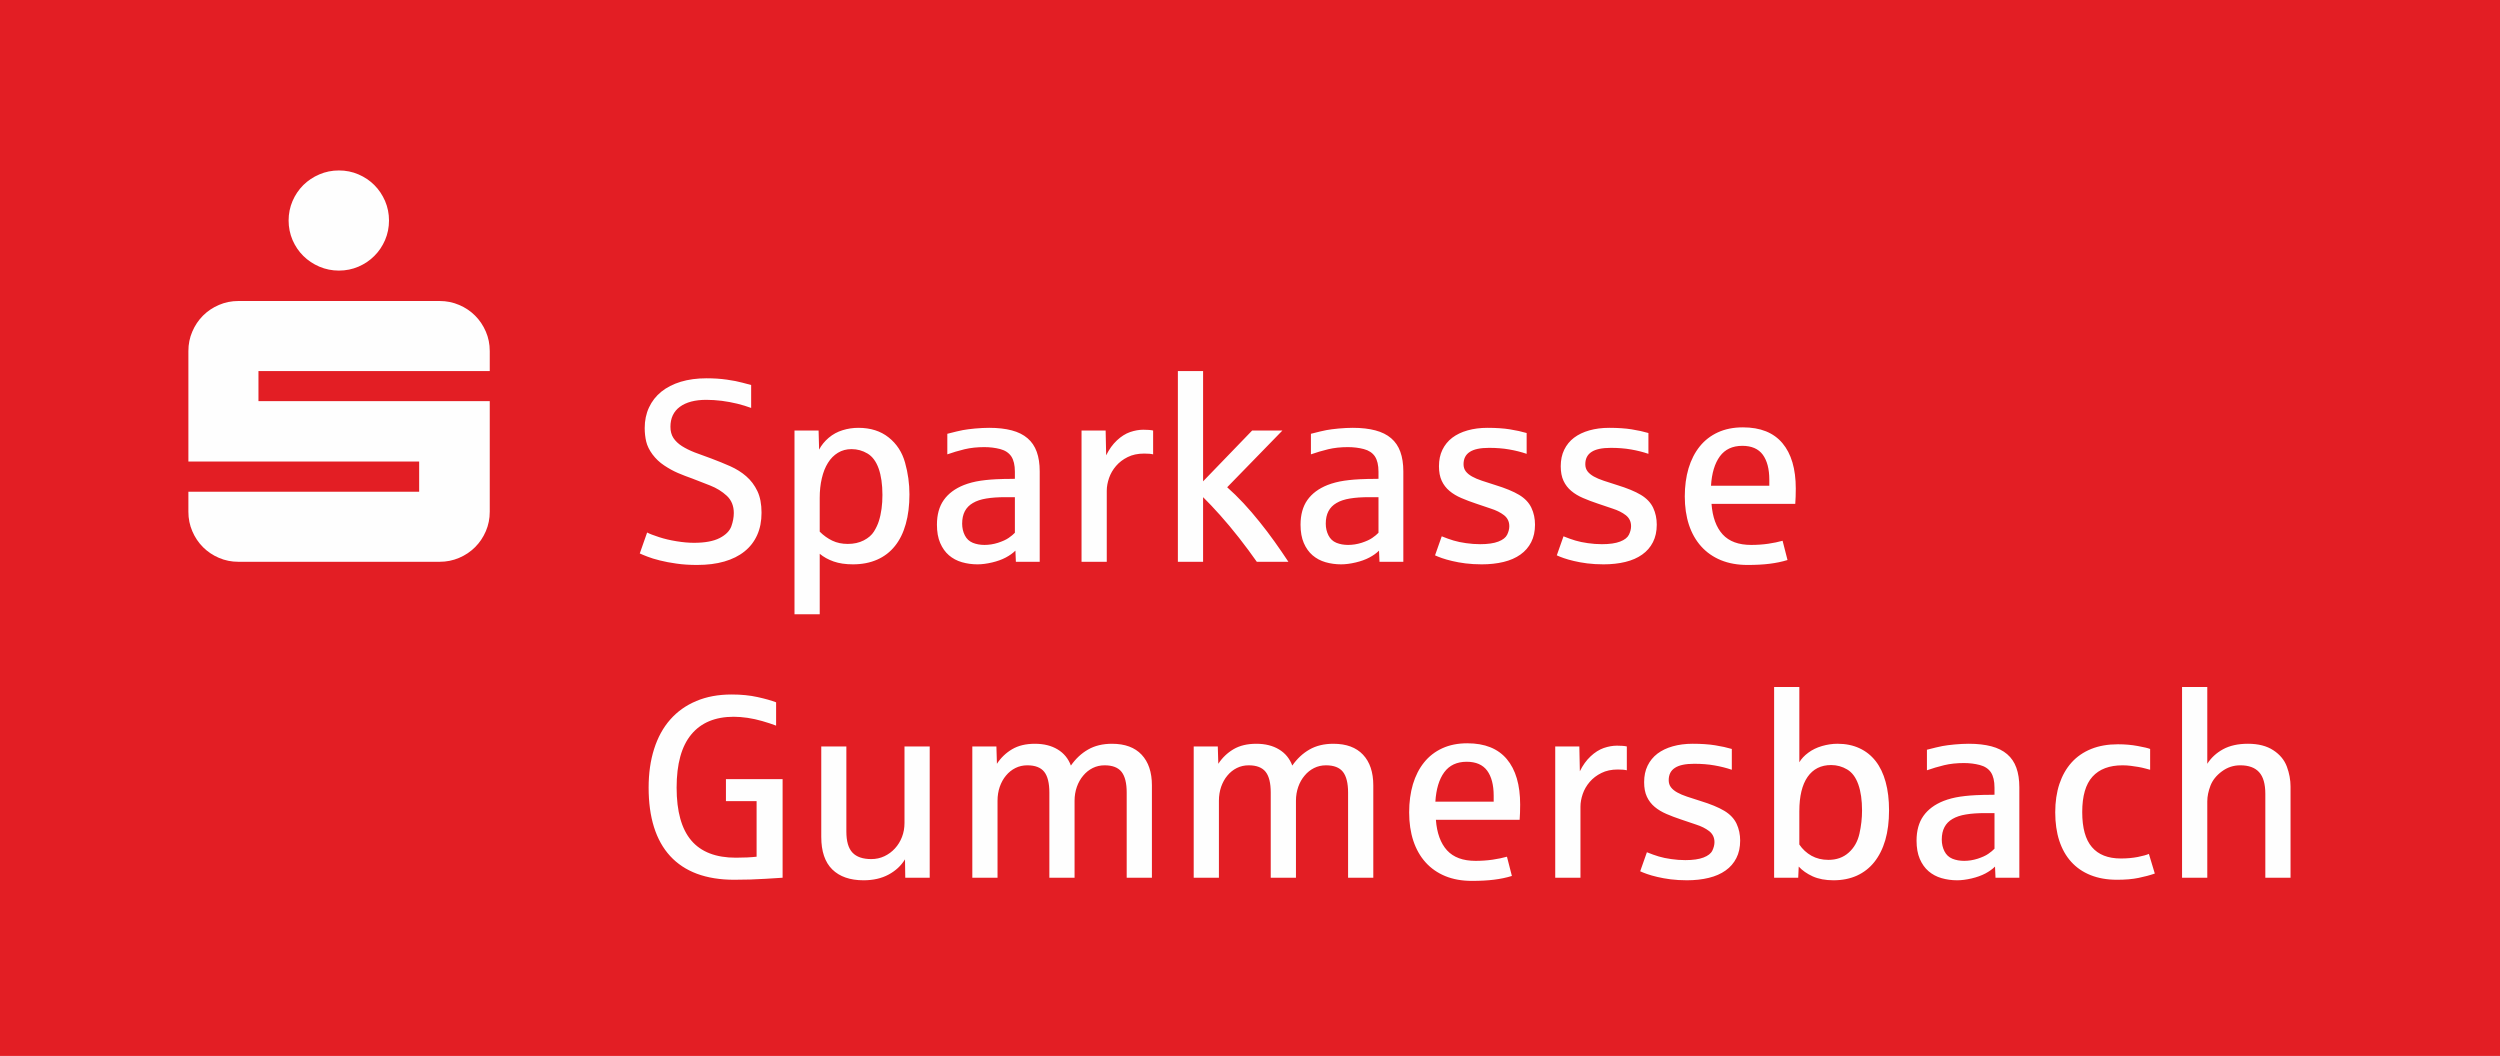 <?xml version="1.0" encoding="UTF-8"?>
<!DOCTYPE svg PUBLIC "-//W3C//DTD SVG 1.1//EN" "http://www.w3.org/Graphics/SVG/1.1/DTD/svg11.dtd">
<!-- Creator: CorelDRAW X7 -->
<svg xmlns="http://www.w3.org/2000/svg" xml:space="preserve" width="87.7mm" height="37.042mm" version="1.1" style="shape-rendering:geometricPrecision; text-rendering:geometricPrecision; image-rendering:optimizeQuality; fill-rule:evenodd; clip-rule:evenodd"
viewBox="0 0 241806 102131"
 xmlns:xlink="http://www.w3.org/1999/xlink">
 <defs>
  <style type="text/css">
   <![CDATA[
    .fil1 {fill:#FEFEFE}
    .fil0 {fill:#E31E24}
   ]]>
  </style>
 </defs>
 <g id="Ebene_x0020_1">
  <rect class="fil0" width="241806" height="102131"/>
  <g id="_2348627759296">
   <path class="fil1" d="M67432 54643c-728,0 -1393,-42 -1992,-130 -602,-83 -1138,-184 -1611,-305 -477,-118 -874,-239 -1200,-368 -331,-126 -578,-230 -749,-310l711 -2025c234,125 619,272 1146,444 528,171 1092,305 1695,401 607,101 1171,151 1694,151 1063,0 1887,-155 2482,-460 593,-310 966,-687 1129,-1134 159,-452 238,-879 238,-1289 0,-686 -225,-1238 -673,-1661 -452,-418 -992,-757 -1628,-1004 -631,-251 -1205,-473 -1719,-669 -490,-172 -954,-352 -1394,-540 -435,-188 -878,-431 -1322,-728 -447,-297 -820,-653 -1129,-1067 -306,-414 -507,-824 -607,-1238 -96,-410 -146,-845 -146,-1306 0,-736 138,-1401 418,-1996 276,-598 674,-1104 1188,-1522 515,-414 1143,-737 1883,-963 736,-222 1569,-335 2493,-335 704,0 1356,43 1963,130 602,84 1104,184 1498,293 397,109 682,185 853,226l0 2218c-418,-155 -866,-289 -1347,-410 -481,-117 -979,-210 -1490,-277 -510,-62 -1012,-96 -1502,-96 -1096,0 -1945,226 -2556,674 -607,448 -912,1096 -912,1937 0,422 96,782 289,1080 192,292 464,552 815,778 348,221 766,431 1247,619 485,188 1017,380 1594,585 641,239 1251,490 1841,749 586,264 1105,586 1548,975 448,389 803,862 1075,1427 269,565 402,1263 402,2096 0,812 -138,1527 -422,2159 -281,628 -691,1159 -1226,1585 -536,432 -1184,753 -1954,975 -770,222 -1644,331 -2623,331zm9413 4770l0 -17773 2331 0 50 1849c217,-423 531,-808 929,-1147 401,-339 849,-581 1343,-732 493,-154 1004,-230 1527,-230 1175,0 2150,310 2928,929 774,615 1306,1427 1586,2439 284,1009 423,2029 423,3067 0,1071 -117,2029 -356,2870 -234,841 -586,1552 -1046,2125 -460,578 -1033,1017 -1715,1318 -682,302 -1465,456 -2347,456 -720,0 -1343,-92 -1866,-276 -523,-184 -971,-431 -1347,-745l0 5850 -2440 0zm5151 -6804c585,0 1104,-113 1548,-343 447,-230 773,-514 987,-857 213,-343 372,-682 477,-1017 117,-368 201,-766 259,-1192 59,-423 84,-871 84,-1335 0,-1004 -122,-1853 -364,-2544 -247,-690 -607,-1176 -1080,-1456 -476,-284 -991,-426 -1543,-426 -494,0 -929,117 -1314,351 -385,234 -707,556 -966,975 -264,418 -460,916 -594,1493 -139,582 -205,1214 -205,1900l0 3263c367,369 773,657 1213,871 443,213 941,317 1498,317zm12551 1975c-531,0 -1037,-71 -1514,-209 -477,-138 -896,-364 -1251,-669 -356,-306 -636,-703 -845,-1188 -210,-486 -314,-1076 -314,-1770 0,-967 221,-1762 661,-2385 443,-627 1092,-1109 1950,-1452 485,-188 1024,-330 1623,-418 602,-88 1276,-142 2016,-159 34,0 113,-5 243,-9 125,-4 260,-4 397,-4 139,0 273,-4 398,-4 125,-4 209,-8 251,-8l0 -686c0,-636 -117,-1130 -347,-1478 -235,-347 -594,-585 -1075,-711 -482,-125 -996,-188 -1544,-188 -686,0 -1318,67 -1900,205 -581,143 -1138,306 -1669,494l0 -1988c690,-179 1188,-297 1498,-355 309,-59 707,-109 1188,-155 481,-42 937,-67 1360,-67 841,0 1573,84 2188,247 619,163 1125,418 1527,762 402,343 694,778 887,1309 192,531 288,1163 288,1899l0 8740 -2305 0 -46 -1079c-247,247 -560,469 -937,669 -381,201 -824,360 -1326,477 -503,118 -971,180 -1402,180zm674 -1878c431,0 866,-67 1305,-205 435,-143 783,-297 1034,-473 255,-176 456,-343 602,-498l0 -3443 -908 0c-711,0 -1326,42 -1849,129 -523,84 -958,230 -1305,436 -348,200 -607,468 -779,794 -171,327 -259,728 -259,1201 0,419 88,795 259,1134 172,339 427,577 770,720 343,138 720,205 1130,205zm9388 1631l0 -12697 2331 0 50 2401c284,-581 632,-1063 1042,-1448 405,-380 832,-648 1271,-803 444,-150 866,-226 1276,-226 419,0 737,25 954,76l0 2305c-192,-50 -485,-75 -870,-75 -611,0 -1142,113 -1590,338 -452,222 -828,511 -1129,862 -302,352 -528,741 -674,1164 -146,426 -221,836 -221,1225l0 6878 -2440 0zm9318 0l0 -18446 2439 0 0 10665 4745 -4916 2928 0 -5343 5488c523,461 1050,975 1582,1545 531,573 1046,1171 1548,1799 502,623 991,1263 1460,1924 469,657 912,1306 1331,1941l-3055 0c-514,-736 -1088,-1506 -1719,-2318 -636,-807 -1247,-1543 -1841,-2204 -590,-661 -1138,-1239 -1636,-1728l0 6250 -2439 0zm15790 247c-532,0 -1038,-71 -1515,-209 -477,-138 -896,-364 -1251,-669 -355,-306 -636,-703 -845,-1188 -209,-486 -314,-1076 -314,-1770 0,-967 222,-1762 661,-2385 444,-627 1092,-1109 1950,-1452 485,-188 1025,-330 1623,-418 603,-88 1276,-142 2017,-159 33,0 113,-5 242,-9 126,-4 260,-4 398,-4 138,0 272,-4 397,-4 126,-4 209,-8 251,-8l0 -686c0,-636 -117,-1130 -347,-1478 -234,-347 -594,-585 -1075,-711 -481,-125 -996,-188 -1544,-188 -686,0 -1318,67 -1899,205 -582,143 -1138,306 -1670,494l0 -1988c691,-179 1188,-297 1498,-355 310,-59 707,-109 1188,-155 481,-42 937,-67 1360,-67 841,0 1573,84 2188,247 619,163 1126,418 1527,762 402,343 695,778 887,1309 193,531 289,1163 289,1899l0 8740 -2305 0 -46 -1079c-247,247 -561,469 -938,669 -380,201 -824,360 -1326,477 -502,118 -971,180 -1401,180zm673 -1878c431,0 866,-67 1305,-205 436,-143 783,-297 1034,-473 255,-176 456,-343 602,-498l0 -3443 -908 0c-711,0 -1326,42 -1849,129 -523,84 -958,230 -1305,436 -347,200 -607,468 -778,794 -172,327 -260,728 -260,1201 0,419 88,795 260,1134 171,339 426,577 769,720 344,138 720,205 1130,205zm12932 1878c-573,0 -1096,-33 -1577,-92 -477,-62 -904,-138 -1284,-230 -381,-88 -712,-184 -988,-280 -276,-96 -502,-188 -673,-268l648 -1841c427,172 808,310 1151,410 347,105 744,188 1196,251 456,67 908,101 1368,101 737,0 1322,-84 1757,-251 440,-168 724,-394 858,-670 134,-276 205,-552 205,-820 0,-443 -171,-795 -510,-1063 -339,-263 -766,-476 -1280,-640 -515,-167 -988,-326 -1423,-481 -514,-171 -991,-351 -1427,-540 -439,-188 -820,-414 -1142,-686 -322,-267 -573,-594 -753,-979 -180,-385 -268,-853 -268,-1410 0,-598 109,-1129 335,-1594 226,-464 544,-853 950,-1163 410,-309 903,-548 1485,-711 577,-163 1222,-247 1925,-247 832,0 1556,50 2167,147 615,100 1154,217 1619,355l0 2013c-532,-180 -1092,-322 -1686,-423 -590,-104 -1243,-155 -1954,-155 -841,0 -1464,130 -1862,394 -402,259 -602,656 -602,1188 0,272 71,497 213,686 142,188 347,355 607,502 264,147 581,284 962,410 381,130 808,264 1280,414 983,302 1753,619 2314,954 557,335 954,753 1188,1251 235,498 348,1042 348,1632 0,644 -122,1209 -369,1690 -243,481 -590,883 -1042,1201 -447,318 -987,556 -1623,711 -632,155 -1339,234 -2113,234zm11778 0c-573,0 -1096,-33 -1577,-92 -477,-62 -904,-138 -1285,-230 -380,-88 -711,-184 -987,-280 -277,-96 -502,-188 -674,-268l649 -1841c426,172 807,310 1150,410 348,105 745,188 1197,251 456,67 907,101 1368,101 736,0 1322,-84 1757,-251 439,-168 724,-394 858,-670 134,-276 205,-552 205,-820 0,-443 -172,-795 -511,-1063 -339,-263 -765,-476 -1280,-640 -515,-167 -987,-326 -1423,-481 -514,-171 -991,-351 -1426,-540 -439,-188 -820,-414 -1142,-686 -322,-267 -573,-594 -753,-979 -180,-385 -268,-853 -268,-1410 0,-598 109,-1129 335,-1594 226,-464 543,-853 949,-1163 410,-309 904,-548 1485,-711 578,-163 1222,-247 1925,-247 833,0 1556,50 2167,147 615,100 1155,217 1619,355l0 2013c-531,-180 -1091,-322 -1686,-423 -589,-104 -1242,-155 -1954,-155 -841,0 -1464,130 -1861,394 -402,259 -603,656 -603,1188 0,272 71,497 214,686 142,188 347,355 606,502 264,147 582,284 962,410 381,130 808,264 1281,414 983,302 1753,619 2313,954 557,335 954,753 1189,1251 234,498 347,1042 347,1632 0,644 -122,1209 -368,1690 -243,481 -590,883 -1042,1201 -448,318 -987,556 -1623,711 -632,155 -1339,234 -2113,234zm13924 59c-967,0 -1825,-155 -2578,-464 -749,-310 -1385,-754 -1903,-1331 -519,-577 -913,-1272 -1184,-2088 -268,-820 -402,-1736 -402,-2748 0,-988 121,-1892 364,-2716 247,-820 607,-1523 1079,-2112 473,-591 1063,-1047 1766,-1369 703,-322 1506,-481 2414,-481 1695,0 2967,511 3824,1531 858,1021 1289,2486 1289,4389 0,561 -17,1059 -51,1481l-8099 0c96,1285 456,2268 1075,2950 623,682 1544,1021 2761,1021 561,0 1109,-38 1640,-113 532,-79 1000,-176 1398,-289l476 1862c-527,163 -1104,284 -1719,360 -619,79 -1335,117 -2150,117zm-3532 -7661l5640 0 0 -577c0,-1046 -213,-1853 -632,-2427 -422,-569 -1083,-857 -1979,-857 -949,0 -1673,339 -2171,1016 -498,682 -782,1628 -858,2845zm-94471 38110c-1372,0 -2577,-196 -3615,-581 -1037,-390 -1899,-963 -2589,-1716 -695,-757 -1214,-1690 -1561,-2795 -347,-1108 -519,-2380 -519,-3819 0,-1381 176,-2628 532,-3745 355,-1117 874,-2063 1556,-2836 686,-779 1523,-1377 2523,-1795 996,-423 2134,-632 3418,-632 933,0 1770,83 2519,251 749,167 1343,335 1782,506l0 2255c-406,-155 -849,-301 -1330,-439 -477,-138 -954,-243 -1427,-314 -473,-67 -921,-105 -1335,-105 -1799,0 -3171,574 -4112,1712 -946,1138 -1419,2853 -1419,5142 0,2296 473,3999 1419,5112 941,1109 2380,1666 4309,1666 791,0 1460,-34 2008,-97l0 -5372 -2966 0 0 -2129 5481 0 0 9535c-109,8 -657,41 -1644,104 -988,63 -1996,92 -3030,92zm12506 51c-1305,0 -2318,-352 -3029,-1051 -707,-699 -1063,-1744 -1063,-3142l0 -8752 2427 0 0 8225c0,946 196,1627 594,2046 397,418 1004,623 1820,623 447,0 870,-91 1263,-276 389,-184 732,-435 1021,-753 293,-318 519,-686 682,-1109 163,-418 243,-870 243,-1355l0 -7401 2439 0 0 12698 -2364 0 -25 -1779c-377,616 -904,1105 -1586,1473 -682,368 -1489,553 -2422,553zm10518 -247l0 -12698 2330 0 50 1677c381,-585 875,-1058 1469,-1409 598,-352 1330,-528 2205,-528 866,0 1602,184 2201,548 602,364 1029,883 1280,1561 460,-661 1012,-1180 1657,-1548 644,-373 1418,-561 2318,-561 1251,0 2204,352 2865,1055 661,702 996,1694 996,2966l0 8937 -2439 0 0 -8238c0,-917 -167,-1582 -498,-2004 -331,-419 -878,-632 -1636,-632 -418,0 -803,87 -1154,263 -352,176 -657,419 -917,733 -263,309 -468,673 -615,1087 -146,419 -222,862 -222,1339l0 7452 -2438 0 0 -8238c0,-917 -164,-1582 -494,-2004 -331,-419 -879,-632 -1636,-632 -419,0 -804,87 -1155,263 -351,176 -653,419 -912,733 -260,309 -456,673 -603,1087 -142,419 -213,862 -213,1339l0 7452 -2439 0zm21413 0l0 -12698 2330 0 50 1677c381,-585 875,-1058 1469,-1409 598,-352 1330,-528 2205,-528 866,0 1602,184 2200,548 603,364 1029,883 1281,1561 460,-661 1012,-1180 1656,-1548 645,-373 1419,-561 2318,-561 1251,0 2205,352 2866,1055 661,702 996,1694 996,2966l0 8937 -2439 0 0 -8238c0,-917 -168,-1582 -498,-2004 -331,-419 -879,-632 -1636,-632 -418,0 -803,87 -1155,263 -351,176 -656,419 -916,733 -263,309 -469,673 -615,1087 -146,419 -222,862 -222,1339l0 7452 -2439 0 0 -8238c0,-917 -163,-1582 -493,-2004 -331,-419 -879,-632 -1636,-632 -419,0 -803,87 -1155,263 -352,176 -653,419 -912,733 -260,309 -456,673 -603,1087 -142,419 -213,862 -213,1339l0 7452 -2439 0zm26906 305c-966,0 -1824,-155 -2577,-464 -749,-310 -1385,-754 -1904,-1331 -519,-577 -912,-1272 -1184,-2088 -268,-820 -402,-1736 -402,-2748 0,-988 122,-1891 364,-2716 247,-820 607,-1523 1080,-2112 473,-590 1063,-1046 1765,-1369 703,-322 1507,-481 2415,-481 1694,0 2966,511 3823,1531 858,1021 1289,2486 1289,4389 0,561 -17,1059 -50,1481l-8100 0c96,1285 456,2268 1075,2950 623,682 1544,1021 2762,1021 560,0 1108,-38 1640,-113 531,-79 1000,-176 1397,-289l477 1862c-527,163 -1105,285 -1719,360 -620,79 -1335,117 -2151,117zm-3531 -7661l5640 0 0 -577c0,-1046 -214,-1854 -632,-2426 -423,-570 -1084,-858 -1979,-858 -950,0 -1673,339 -2171,1016 -499,682 -783,1628 -858,2845zm11593 7356l0 -12698 2331 0 50 2401c284,-581 631,-1063 1042,-1447 405,-381 832,-649 1271,-804 444,-150 866,-226 1276,-226 419,0 737,25 955,76l0 2305c-193,-50 -486,-75 -871,-75 -611,0 -1142,113 -1590,338 -451,222 -828,511 -1129,862 -302,352 -528,741 -674,1164 -146,426 -221,836 -221,1225l0 6879 -2440 0zm12740 247c-573,0 -1096,-34 -1577,-93 -477,-62 -904,-138 -1285,-230 -380,-87 -711,-184 -987,-280 -276,-96 -502,-188 -674,-268l649 -1841c427,172 807,310 1150,410 348,105 745,188 1197,251 456,67 908,101 1368,101 736,0 1322,-84 1757,-251 440,-168 724,-393 858,-670 134,-276 205,-552 205,-820 0,-443 -171,-795 -510,-1063 -339,-263 -766,-476 -1281,-640 -514,-167 -987,-326 -1422,-481 -515,-171 -992,-351 -1427,-539 -439,-189 -820,-415 -1142,-686 -322,-268 -573,-595 -753,-980 -180,-384 -268,-853 -268,-1410 0,-598 109,-1129 335,-1593 226,-465 544,-854 950,-1164 410,-309 903,-548 1485,-711 577,-163 1222,-247 1925,-247 832,0 1556,50 2166,147 616,100 1155,217 1620,355l0 2013c-532,-180 -1092,-322 -1687,-423 -589,-104 -1242,-155 -1953,-155 -841,0 -1464,130 -1862,394 -402,259 -602,657 -602,1188 0,272 71,498 213,686 142,188 347,356 607,502 263,147 581,284 962,410 380,130 807,264 1280,414 983,302 1753,619 2314,954 556,335 954,753 1188,1251 234,498 347,1042 347,1632 0,644 -121,1209 -368,1690 -243,481 -590,883 -1042,1201 -447,318 -987,556 -1623,711 -632,155 -1339,235 -2113,235zm14179 0c-791,0 -1464,-130 -2021,-381 -556,-256 -1004,-569 -1347,-946l-50 1080 -2330 0 0 -18447 2439 0 0 7280c196,-335 485,-644 866,-925 381,-284 820,-498 1322,-644 502,-146 1004,-222 1502,-222 791,0 1498,142 2121,431 619,285 1142,699 1569,1243 423,544 749,1217 966,2016 222,804 331,1716 331,2745 0,1088 -121,2050 -364,2887 -247,841 -603,1544 -1063,2121 -460,577 -1025,1013 -1686,1314 -661,297 -1414,448 -2255,448zm-502 -1975c795,0 1452,-234 1975,-708 523,-468 866,-1079 1033,-1832 168,-749 251,-1494 251,-2230 0,-996 -117,-1837 -360,-2523 -242,-686 -602,-1171 -1079,-1452 -477,-284 -996,-426 -1548,-426 -992,0 -1749,385 -2280,1146 -532,766 -799,1874 -799,3330l0 3210c309,460 703,819 1175,1087 477,264 1021,398 1632,398zm12456 1975c-532,0 -1038,-72 -1515,-210 -477,-138 -896,-364 -1251,-669 -355,-306 -636,-703 -845,-1188 -209,-486 -314,-1076 -314,-1770 0,-967 222,-1762 661,-2385 444,-627 1092,-1109 1950,-1452 485,-188 1025,-330 1623,-418 602,-88 1276,-142 2017,-159 33,0 112,-4 242,-9 126,-4 260,-4 398,-4 138,0 272,-4 397,-4 126,-4 209,-8 251,-8l0 -686c0,-636 -117,-1130 -347,-1477 -234,-348 -594,-586 -1075,-711 -482,-126 -996,-189 -1544,-189 -686,0 -1318,67 -1900,205 -581,143 -1137,306 -1669,494l0 -1987c690,-180 1188,-297 1498,-356 310,-59 707,-109 1188,-155 481,-42 937,-67 1360,-67 841,0 1573,84 2188,247 619,163 1125,418 1527,762 402,343 695,778 887,1309 193,531 289,1163 289,1900l0 8740 -2305 0 -47 -1080c-247,247 -560,469 -937,670 -380,200 -824,359 -1326,477 -502,117 -971,180 -1401,180zm673 -1879c431,0 866,-67 1305,-205 436,-143 783,-297 1034,-473 255,-176 456,-343 602,-498l0 -3443 -908 0c-711,0 -1326,42 -1849,130 -523,83 -958,230 -1305,435 -348,200 -607,468 -778,795 -172,326 -260,727 -260,1200 0,419 88,795 260,1134 171,339 426,577 769,720 344,138 720,205 1130,205zm14781 1828c-954,0 -1803,-150 -2548,-448 -744,-297 -1368,-728 -1874,-1288 -506,-557 -891,-1243 -1154,-2046 -260,-803 -390,-1720 -390,-2740 0,-1013 134,-1925 402,-2741 272,-811 661,-1502 1176,-2075 514,-573 1150,-1008 1903,-1314 749,-301 1611,-452 2586,-452 678,0 1318,55 1916,168 603,109 1000,205 1196,284l0 2013c-129,-34 -292,-76 -489,-130 -197,-54 -414,-101 -644,-142 -234,-38 -481,-76 -741,-109 -263,-33 -523,-50 -786,-50 -1285,0 -2255,368 -2917,1100 -660,728 -991,1870 -991,3422 0,1532 310,2661 937,3389 624,733 1557,1101 2799,1101 607,0 1151,-51 1644,-147 490,-100 845,-196 1067,-297l573 1900c-464,163 -991,305 -1573,422 -585,122 -1280,180 -2092,180zm6301 -196l0 -18447 2440 0 0 7426c368,-577 874,-1046 1518,-1401 649,-356 1452,-536 2418,-536 996,0 1812,209 2452,628 636,414 1071,945 1310,1586 238,640 355,1284 355,1932l0 8812 -2439 0 0 -8113c0,-958 -201,-1657 -602,-2096 -398,-444 -1009,-665 -1824,-665 -653,0 -1247,196 -1779,590 -531,393 -899,853 -1104,1385 -201,531 -305,1037 -305,1518l0 7381 -2440 0z"/>
   <path class="fil1" d="M27915 21327c0,-669 130,-1297 381,-1887 255,-586 602,-1100 1042,-1540 443,-435 958,-782 1552,-1033 590,-255 1222,-381 1891,-381 674,0 1301,126 1891,381 586,251 1100,598 1535,1033 440,440 783,954 1038,1540 251,590 381,1218 381,1887 0,670 -130,1301 -381,1891 -255,586 -598,1100 -1038,1536 -435,439 -949,782 -1535,1037 -590,251 -1217,381 -1891,381 -669,0 -1301,-130 -1891,-381 -594,-255 -1109,-598 -1552,-1037 -440,-436 -787,-950 -1042,-1536 -251,-590 -381,-1221 -381,-1891zm-4853 33010c-670,0 -1297,-125 -1887,-380 -590,-251 -1101,-599 -1540,-1034 -435,-439 -782,-950 -1033,-1539 -255,-590 -381,-1218 -381,-1887l0 -1937 22321 0 0 -2917 -22321 0 0 -10689c0,-669 126,-1301 381,-1887 251,-590 598,-1100 1033,-1540 439,-435 950,-782 1540,-1033 590,-255 1217,-381 1887,-381l19455 0c669,0 1301,126 1891,381 594,251 1108,598 1543,1033 440,440 783,950 1038,1540 255,586 381,1218 381,1887l0 1937 -22371 0 0 2904 22371 0 0 10702c0,669 -126,1297 -381,1887 -255,589 -598,1100 -1038,1539 -435,435 -949,783 -1543,1034 -590,255 -1222,380 -1891,380l-19455 0z"/>
  </g>
 </g>
</svg>
